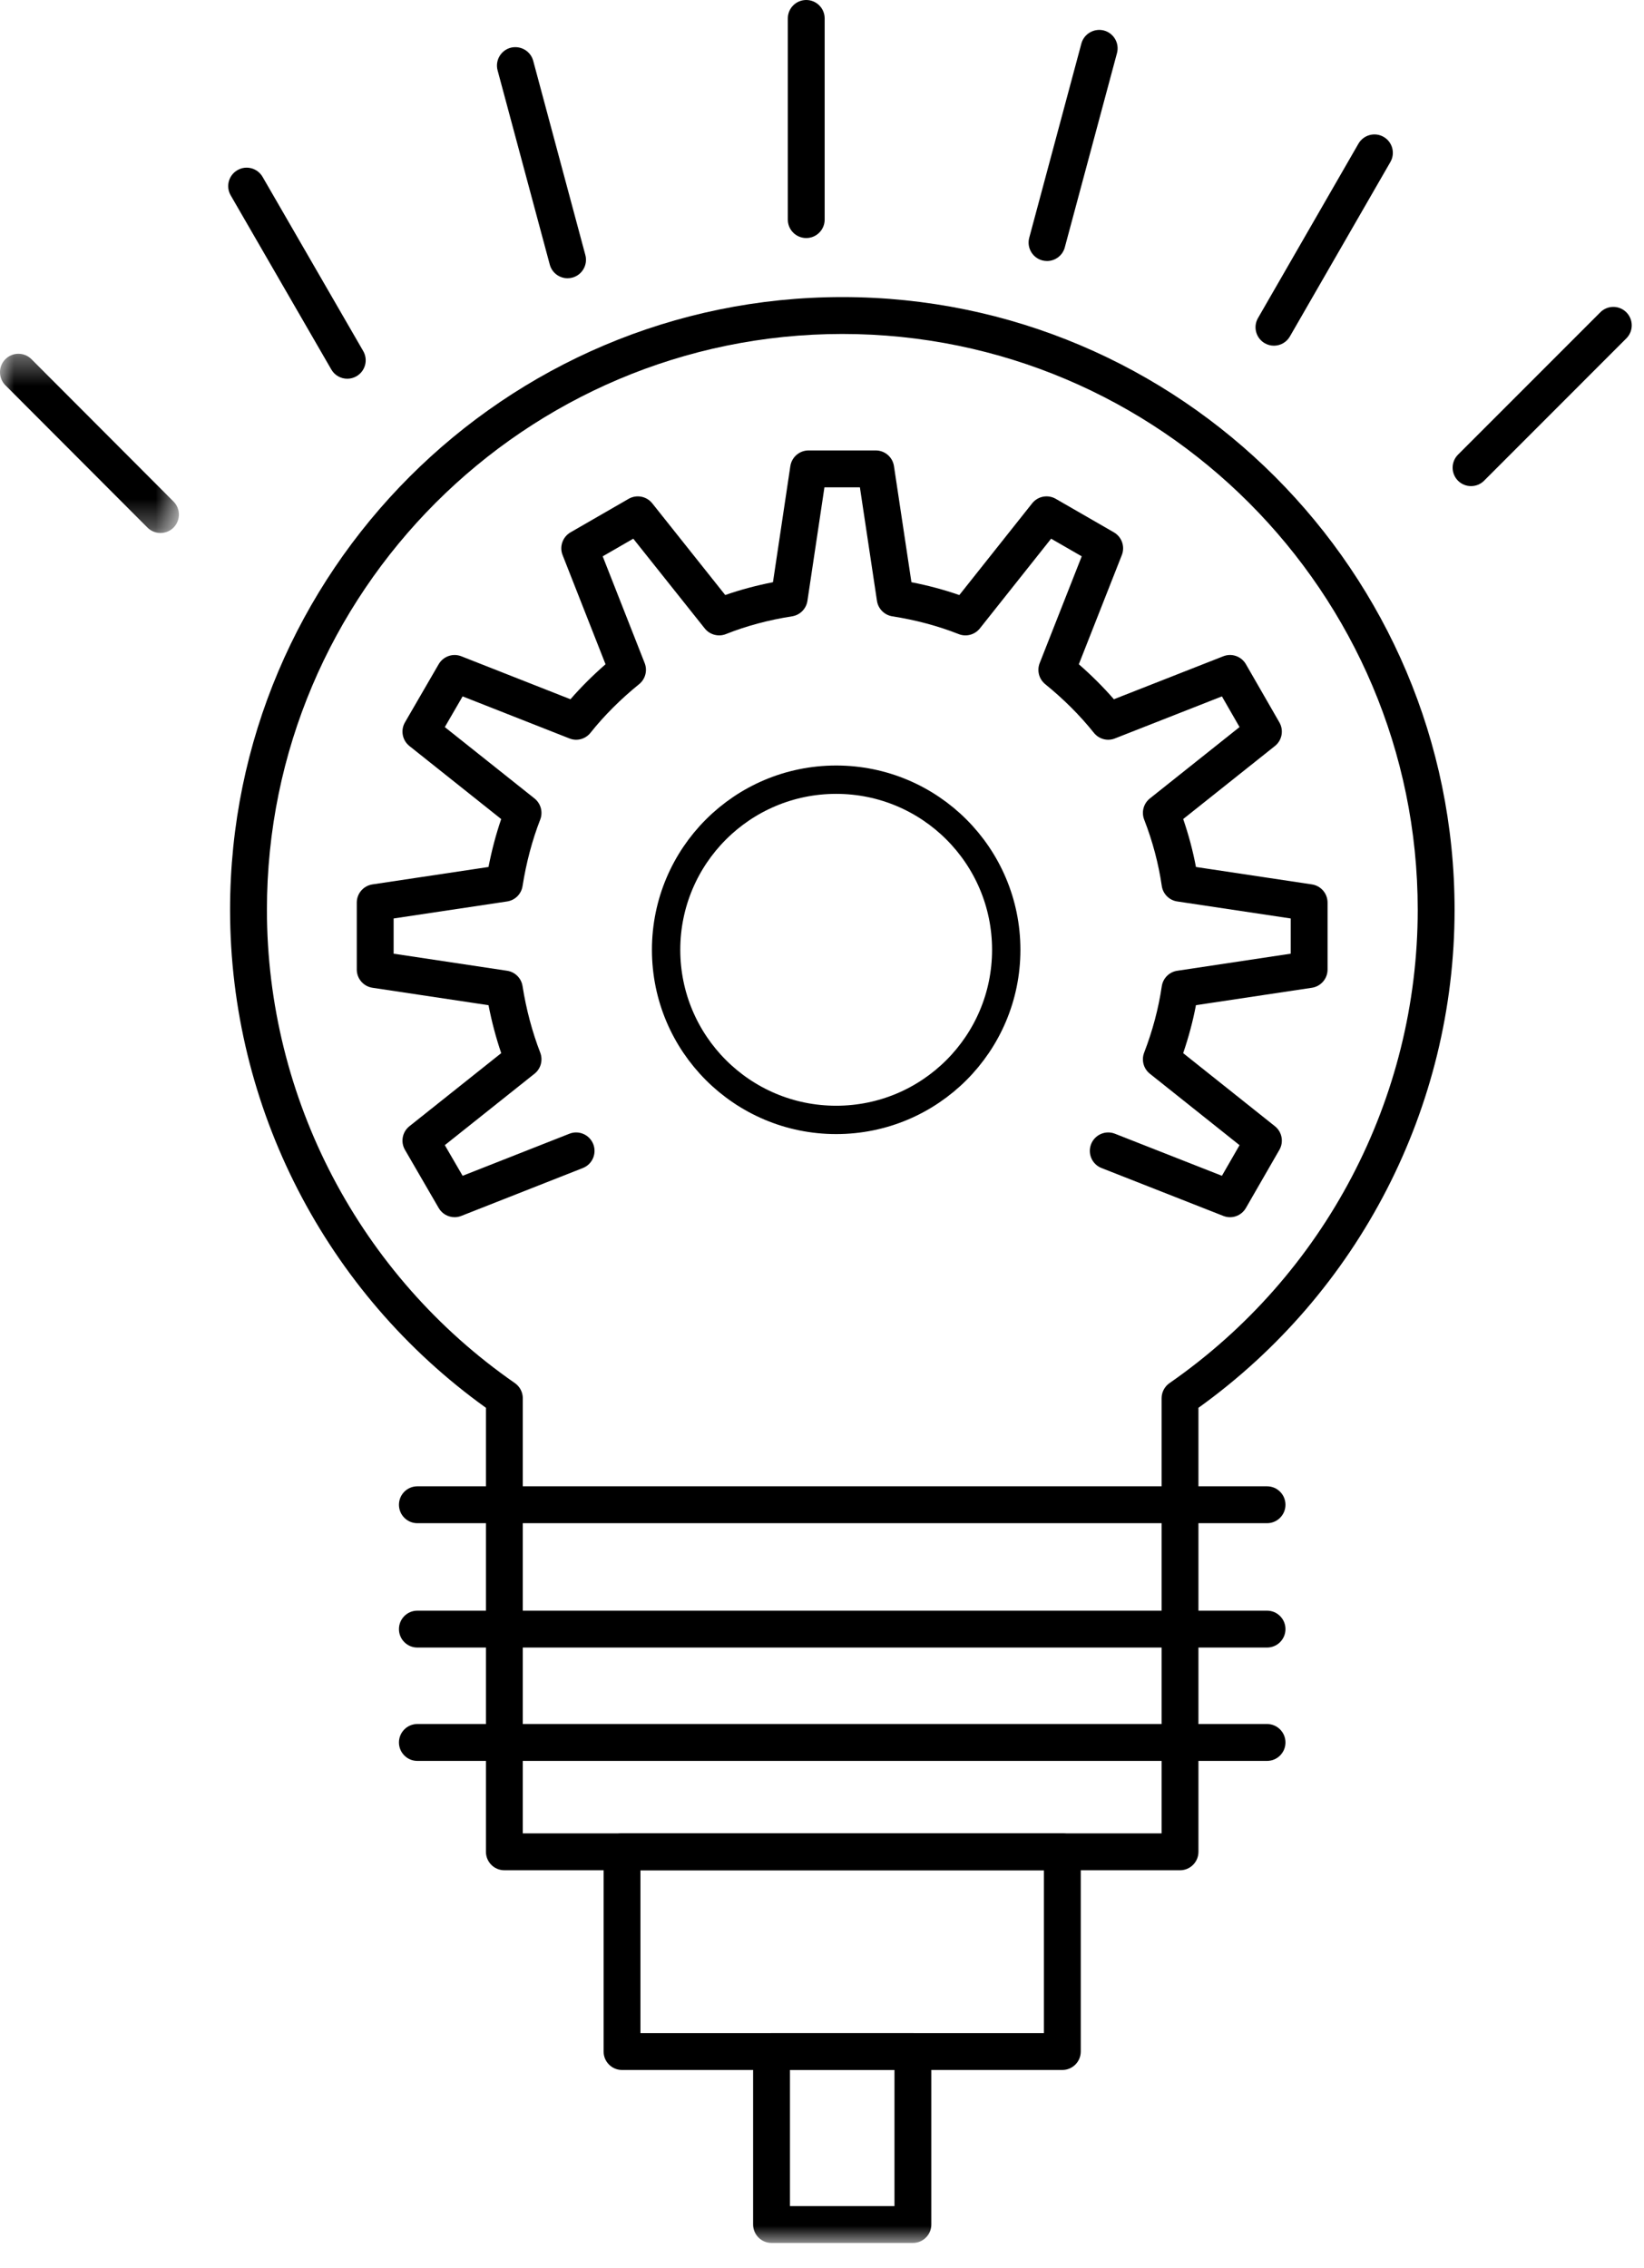 <?xml version="1.0" encoding="UTF-8"?>
<svg width="58px" height="80px" viewBox="0 0 58 80" version="1.1" xmlns="http://www.w3.org/2000/svg" xmlns:xlink="http://www.w3.org/1999/xlink">
    <!-- Generator: Sketch 63.1 (92452) - https://sketch.com -->
    <title>编组</title>
    <desc>Created with Sketch.</desc>
    <defs>
        <polygon id="path-1" points="0 0.368 6.312 0.368 6.312 6.689 0 6.689"></polygon>
        <polygon id="path-3" points="0 79.11 57.568 79.11 57.568 0 0 0"></polygon>
    </defs>
    <g id="页面-1" stroke="none" stroke-width="1" fill="none" fill-rule="evenodd">
        <g id="7" transform="translate(-407, -3067)">
            <g id="服务项目" transform="translate(0, 2679)">
                <g id="编组-62" transform="translate(392, 388)">
                    <g id="编组" transform="translate(15, 0)">
                        <path d="M18.444,64.664 L40.981,64.664 L40.981,49.317 C40.981,49.104 41.086,48.905 41.26,48.783 C46.743,44.978 50.017,38.737 50.017,32.088 C50.017,20.89 40.911,11.779 29.718,11.779 C18.524,11.779 9.417,20.89 9.417,32.088 C9.417,38.741 12.687,44.982 18.165,48.783 C18.34,48.905 18.444,49.104 18.444,49.317 L18.444,64.664 Z M41.631,65.965 L17.794,65.965 C17.435,65.965 17.144,65.674 17.144,65.314 L17.144,49.654 C11.485,45.594 8.117,39.053 8.117,32.088 C8.117,20.173 17.807,10.478 29.718,10.478 C41.628,10.478 51.317,20.173 51.317,32.088 C51.317,39.05 47.945,45.59 42.281,49.654 L42.281,65.314 C42.281,65.674 41.99,65.965 41.631,65.965 L41.631,65.965 Z" id="Fill-1" fill="#000000"></path>
                        <path d="M28.444,8.396 C28.085,8.396 27.794,8.105 27.794,7.746 L27.794,0.65 C27.794,0.291 28.085,0 28.444,0 C28.803,0 29.094,0.291 29.094,0.65 L29.094,7.746 C29.094,8.105 28.803,8.396 28.444,8.396" id="Fill-3" fill="#000000"></path>
                        <path d="M36.939,9.206 C36.883,9.206 36.826,9.198 36.77,9.184 C36.423,9.09 36.218,8.733 36.311,8.387 L38.151,1.535 C38.245,1.188 38.606,0.986 38.948,1.076 C39.294,1.17 39.5,1.526 39.407,1.873 L37.566,8.725 C37.488,9.015 37.226,9.206 36.939,9.206" id="Fill-5" fill="#000000"></path>
                        <path d="M44.944,12.193 C44.834,12.193 44.722,12.165 44.62,12.106 C44.309,11.926 44.202,11.529 44.382,11.218 L47.926,5.067 C48.106,4.756 48.504,4.649 48.814,4.828 C49.125,5.007 49.232,5.405 49.052,5.715 L45.507,11.867 C45.387,12.076 45.169,12.193 44.944,12.193" id="Fill-7" fill="#000000"></path>
                        <path d="M51.898,17.145 C51.731,17.145 51.565,17.082 51.439,16.956 C51.185,16.701 51.185,16.29 51.439,16.035 L56.459,11.015 C56.712,10.761 57.124,10.761 57.377,11.015 C57.631,11.27 57.631,11.681 57.377,11.935 L52.357,16.956 C52.231,17.082 52.065,17.145 51.898,17.145" id="Fill-9" fill="#000000"></path>
                        <g transform="translate(0, 12.11)">
                            <mask id="mask-2" fill="white">
                                <use xlink:href="#path-1"></use>
                            </mask>
                            <g id="Clip-12"></g>
                            <path d="M5.662,6.689 C5.495,6.689 5.329,6.625 5.202,6.498 L0.19,1.478 C-0.064,1.224 -0.064,0.812 0.19,0.558 C0.445,0.304 0.856,0.305 1.11,0.559 L6.122,5.58 C6.376,5.835 6.375,6.245 6.121,6.5 C5.995,6.627 5.828,6.689 5.662,6.689" id="Fill-11" fill="#000000" mask="url(#mask-2)"></path>
                        </g>
                        <path d="M12.252,13.358 C12.027,13.358 11.809,13.241 11.689,13.033 L8.138,6.889 C7.959,6.579 8.065,6.181 8.376,6.002 C8.687,5.82 9.084,5.928 9.264,6.239 L12.814,12.382 C12.994,12.693 12.888,13.09 12.577,13.27 C12.474,13.33 12.362,13.358 12.252,13.358" id="Fill-13" fill="#000000"></path>
                        <path d="M20.023,9.814 C19.736,9.814 19.474,9.623 19.396,9.333 L17.555,2.481 C17.462,2.134 17.668,1.778 18.014,1.684 C18.359,1.595 18.718,1.796 18.811,2.143 L20.651,8.995 C20.744,9.341 20.539,9.698 20.192,9.792 C20.136,9.806 20.079,9.814 20.023,9.814" id="Fill-15" fill="#000000"></path>
                        <path d="M16.039,42.931 C15.813,42.931 15.596,42.813 15.477,42.607 L14.288,40.557 C14.125,40.279 14.192,39.923 14.445,39.722 L17.683,37.145 C17.497,36.6 17.348,36.035 17.235,35.454 L13.141,34.839 C12.823,34.791 12.587,34.518 12.587,34.197 L12.587,31.835 C12.587,31.513 12.823,31.241 13.141,31.193 L17.234,30.579 C17.348,29.994 17.497,29.428 17.682,28.889 L14.445,26.313 C14.193,26.112 14.125,25.757 14.287,25.478 L15.477,23.426 C15.639,23.149 15.978,23.03 16.277,23.148 L20.126,24.663 C20.499,24.234 20.914,23.821 21.363,23.429 L19.848,19.577 C19.73,19.278 19.85,18.937 20.128,18.776 L22.178,17.594 C22.455,17.434 22.81,17.501 23.011,17.752 L25.586,20.987 C26.121,20.8 26.685,20.65 27.27,20.535 L27.883,16.441 C27.931,16.122 28.205,15.887 28.526,15.887 L30.896,15.887 C31.218,15.887 31.491,16.122 31.539,16.441 L32.155,20.535 C32.738,20.649 33.304,20.8 33.845,20.988 L36.414,17.753 C36.614,17.501 36.968,17.433 37.247,17.594 L39.298,18.776 C39.577,18.937 39.696,19.278 39.578,19.577 L38.061,23.429 C38.509,23.82 38.923,24.233 39.298,24.663 L43.155,23.148 C43.455,23.029 43.795,23.148 43.956,23.428 L45.137,25.48 C45.297,25.758 45.23,26.113 44.978,26.313 L41.743,28.888 C41.935,29.446 42.086,30.012 42.193,30.579 L46.282,31.193 C46.601,31.241 46.836,31.513 46.836,31.835 L46.836,34.197 C46.836,34.518 46.601,34.791 46.283,34.839 L42.193,35.453 C42.086,36.016 41.935,36.582 41.742,37.145 L44.978,39.722 C45.23,39.922 45.297,40.277 45.137,40.555 L43.956,42.605 C43.795,42.885 43.456,43.006 43.155,42.885 L38.861,41.197 C38.527,41.066 38.363,40.689 38.494,40.354 C38.625,40.02 39.003,39.855 39.337,39.988 L43.109,41.471 L43.731,40.391 L40.567,37.871 C40.345,37.695 40.263,37.394 40.365,37.129 C40.665,36.349 40.874,35.561 40.987,34.787 C41.029,34.504 41.25,34.281 41.534,34.239 L45.536,33.637 L45.536,32.395 L41.534,31.795 C41.25,31.753 41.028,31.53 40.987,31.246 C40.873,30.461 40.664,29.674 40.366,28.907 C40.263,28.641 40.344,28.34 40.567,28.162 L43.731,25.644 L43.109,24.562 L39.337,26.044 C39.07,26.152 38.769,26.068 38.591,25.846 C38.104,25.236 37.527,24.66 36.875,24.131 C36.655,23.952 36.576,23.652 36.68,23.388 L38.163,19.622 L37.083,19 L34.57,22.164 C34.392,22.388 34.087,22.471 33.823,22.365 C33.093,22.077 32.306,21.867 31.481,21.738 C31.201,21.694 30.981,21.472 30.939,21.192 L30.337,17.188 L29.086,17.188 L28.486,21.192 C28.444,21.472 28.225,21.694 27.944,21.738 C27.112,21.868 26.328,22.078 25.612,22.364 C25.348,22.47 25.042,22.39 24.863,22.165 L22.342,19 L21.263,19.622 L22.744,23.388 C22.848,23.653 22.768,23.952 22.548,24.131 C21.894,24.661 21.317,25.238 20.833,25.845 C20.656,26.069 20.353,26.152 20.087,26.044 L16.321,24.562 L15.693,25.645 L18.857,28.162 C19.08,28.34 19.162,28.641 19.059,28.907 C18.776,29.633 18.567,30.423 18.435,31.254 C18.391,31.535 18.17,31.753 17.89,31.795 L13.887,32.395 L13.887,33.637 L17.89,34.239 C18.17,34.281 18.391,34.499 18.435,34.78 C18.565,35.6 18.775,36.39 19.06,37.129 C19.161,37.394 19.08,37.695 18.857,37.871 L15.693,40.39 L16.321,41.471 L20.087,39.988 C20.42,39.855 20.798,40.02 20.93,40.354 C21.061,40.688 20.897,41.066 20.563,41.197 L16.277,42.885 C16.2,42.916 16.119,42.931 16.039,42.931" id="Fill-17" fill="#000000"></path>
                        <path d="M44.701,53.724 L14.724,53.724 C14.366,53.724 14.075,53.433 14.075,53.074 C14.075,52.714 14.366,52.423 14.724,52.423 L44.701,52.423 C45.06,52.423 45.351,52.714 45.351,53.074 C45.351,53.433 45.06,53.724 44.701,53.724" id="Fill-19" fill="#000000"></path>
                        <path d="M44.701,58.11 L14.724,58.11 C14.366,58.11 14.075,57.819 14.075,57.46 C14.075,57.1 14.366,56.809 14.724,56.809 L44.701,56.809 C45.06,56.809 45.351,57.1 45.351,57.46 C45.351,57.819 45.06,58.11 44.701,58.11" id="Fill-21" fill="#000000"></path>
                        <path d="M44.701,62.108 L14.724,62.108 C14.366,62.108 14.075,61.817 14.075,61.458 C14.075,61.098 14.366,60.807 14.724,60.807 L44.701,60.807 C45.06,60.807 45.351,61.098 45.351,61.458 C45.351,61.817 45.06,62.108 44.701,62.108" id="Fill-23" fill="#000000"></path>
                        <mask id="mask-4" fill="white">
                            <use xlink:href="#path-3"></use>
                        </mask>
                        <g id="Clip-26"></g>
                        <circle id="椭圆形" stroke="#000000" mask="url(#mask-4)" cx="29.5" cy="33.5" r="6"></circle>
                        <path d="M22.595,71.709 L36.829,71.709 L36.829,65.965 L22.595,65.965 L22.595,71.709 Z M37.479,73.009 L21.945,73.009 C21.586,73.009 21.295,72.718 21.295,72.359 L21.295,65.314 C21.295,64.955 21.586,64.664 21.945,64.664 L37.479,64.664 C37.838,64.664 38.129,64.955 38.129,65.314 L38.129,72.359 C38.129,72.718 37.838,73.009 37.479,73.009 L37.479,73.009 Z" id="Fill-25" fill="#000000" mask="url(#mask-4)"></path>
                        <path d="M27.87,77.809 L31.557,77.809 L31.557,73.009 L27.87,73.009 L27.87,77.809 Z M32.207,79.11 L27.22,79.11 C26.861,79.11 26.57,78.819 26.57,78.46 L26.57,72.359 C26.57,72 26.861,71.709 27.22,71.709 L32.207,71.709 C32.566,71.709 32.857,72 32.857,72.359 L32.857,78.46 C32.857,78.819 32.566,79.11 32.207,79.11 L32.207,79.11 Z" id="Fill-27" fill="#000000" mask="url(#mask-4)"></path>
                    </g>
                </g>
            </g>
        </g>
    </g>
</svg>